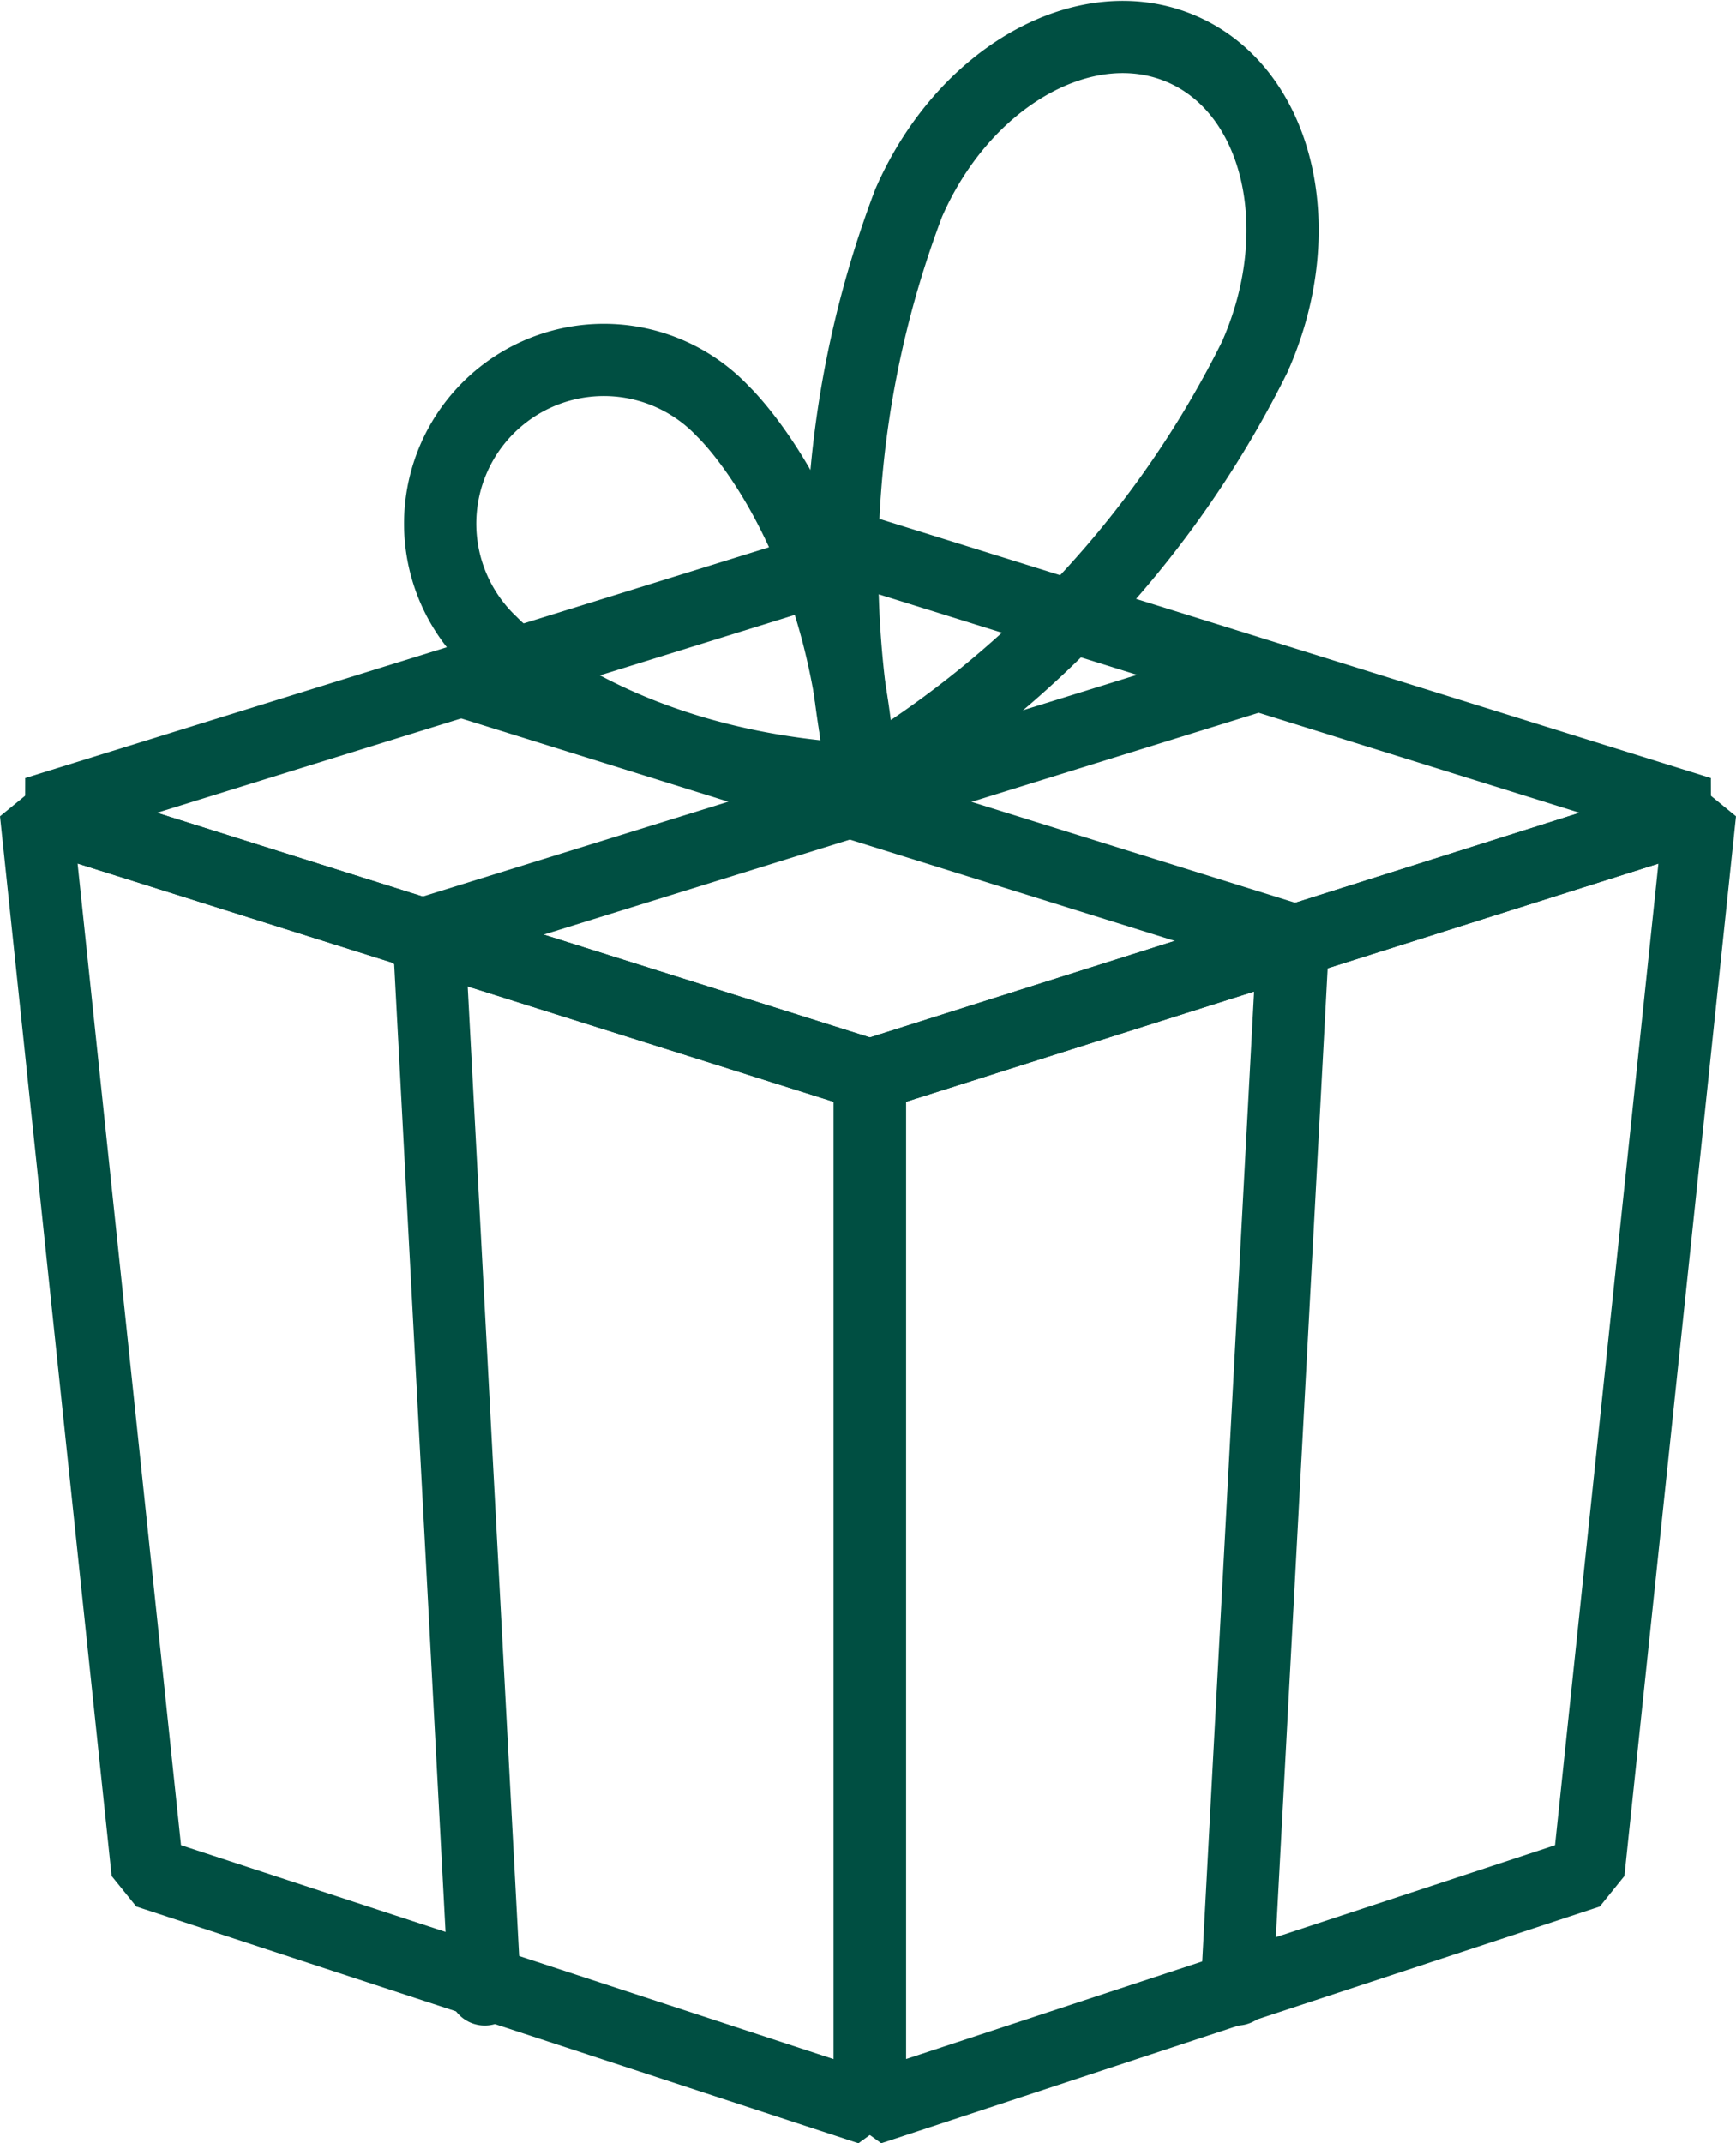 <svg xmlns="http://www.w3.org/2000/svg" width="36.06" height="44.504" viewBox="0 0 36.06 44.504">
  <g id="Group_1932" data-name="Group 1932" transform="translate(-0.177 -0.161)">
    <g id="Group_1927" data-name="Group 1927" transform="translate(0.923 11.66)">
      <g id="Group_1935" data-name="Group 1935">
        <path id="Path_118" data-name="Path 118" d="M35.492,24.814,18.247,30.269.923,24.814,18.247,19.44Z" transform="translate(-0.923 -19.44)" fill="none" stroke="#004f42" stroke-linecap="round" stroke-linejoin="bevel" stroke-width="1.5"/>
      </g>
    </g>
    <line id="Line_18" data-name="Line 18" y1="5.374" x2="17.324" transform="translate(8.838 14.226)" fill="none" stroke="#004f42" stroke-linecap="round" stroke-linejoin="bevel" stroke-width="1.5"/>
    <line id="Line_19" data-name="Line 19" x2="17.245" y2="5.374" transform="translate(9.909 14.342)" fill="none" stroke="#004f42" stroke-linecap="round" stroke-linejoin="bevel" stroke-width="1.5"/>
    <g id="Group_1929" data-name="Group 1929" transform="translate(0.923 17.033)">
      <g id="Group_1934" data-name="Group 1934">
        <path id="Path_119" data-name="Path 119" d="M45.733,50.712,30.807,55.628V34.165l17.244-5.456Z" transform="translate(-13.483 -28.709)" fill="none" stroke="#004f42" stroke-linecap="round" stroke-linejoin="bevel" stroke-width="1.5"/>
        <path id="Path_120" data-name="Path 120" d="M3.242,50.712l15,4.916V34.165L.923,28.709Z" transform="translate(-0.923 -28.709)" fill="none" stroke="#004f42" stroke-linecap="round" stroke-linejoin="bevel" stroke-width="1.5"/>
      </g>
    </g>
    <line id="Line_20" data-name="Line 20" y1="21.671" x2="1.159" transform="translate(25.87 19.799)" fill="none" stroke="#004f42" stroke-linecap="round" stroke-linejoin="bevel" stroke-width="1.5"/>
    <line id="Line_21" data-name="Line 21" x1="1.159" y1="21.842" transform="translate(9.087 19.628)" fill="none" stroke="#004f42" stroke-linecap="round" stroke-linejoin="bevel" stroke-width="1.5"/>
    <g id="Group_1931" data-name="Group 1931" transform="translate(9.393 0.929)">
      <g id="Group_1933" data-name="Group 1933">
        <path id="Path_121" data-name="Path 121" d="M21.338,13.621l0,0a3.4,3.4,0,1,0-4.806,4.806s2.414,2.563,7.645,2.838C23.9,16.109,21.412,13.691,21.338,13.621Z" transform="translate(-15.533 -5.843)" fill="none" stroke="#004f42" stroke-linecap="round" stroke-linejoin="bevel" stroke-width="1.5"/>
        <path id="Path_122" data-name="Path 122" d="M38.439,7.522l0-.007c1.144-2.633.456-5.469-1.537-6.334s-4.536.568-5.679,3.2a21.231,21.231,0,0,0-.909,11.966A21.272,21.272,0,0,0,38.439,7.522Z" transform="translate(-21.566 -0.929)" fill="none" stroke="#004f42" stroke-linecap="round" stroke-linejoin="bevel" stroke-width="1.5"/>
      </g>
    </g>
  </g>
</svg>
